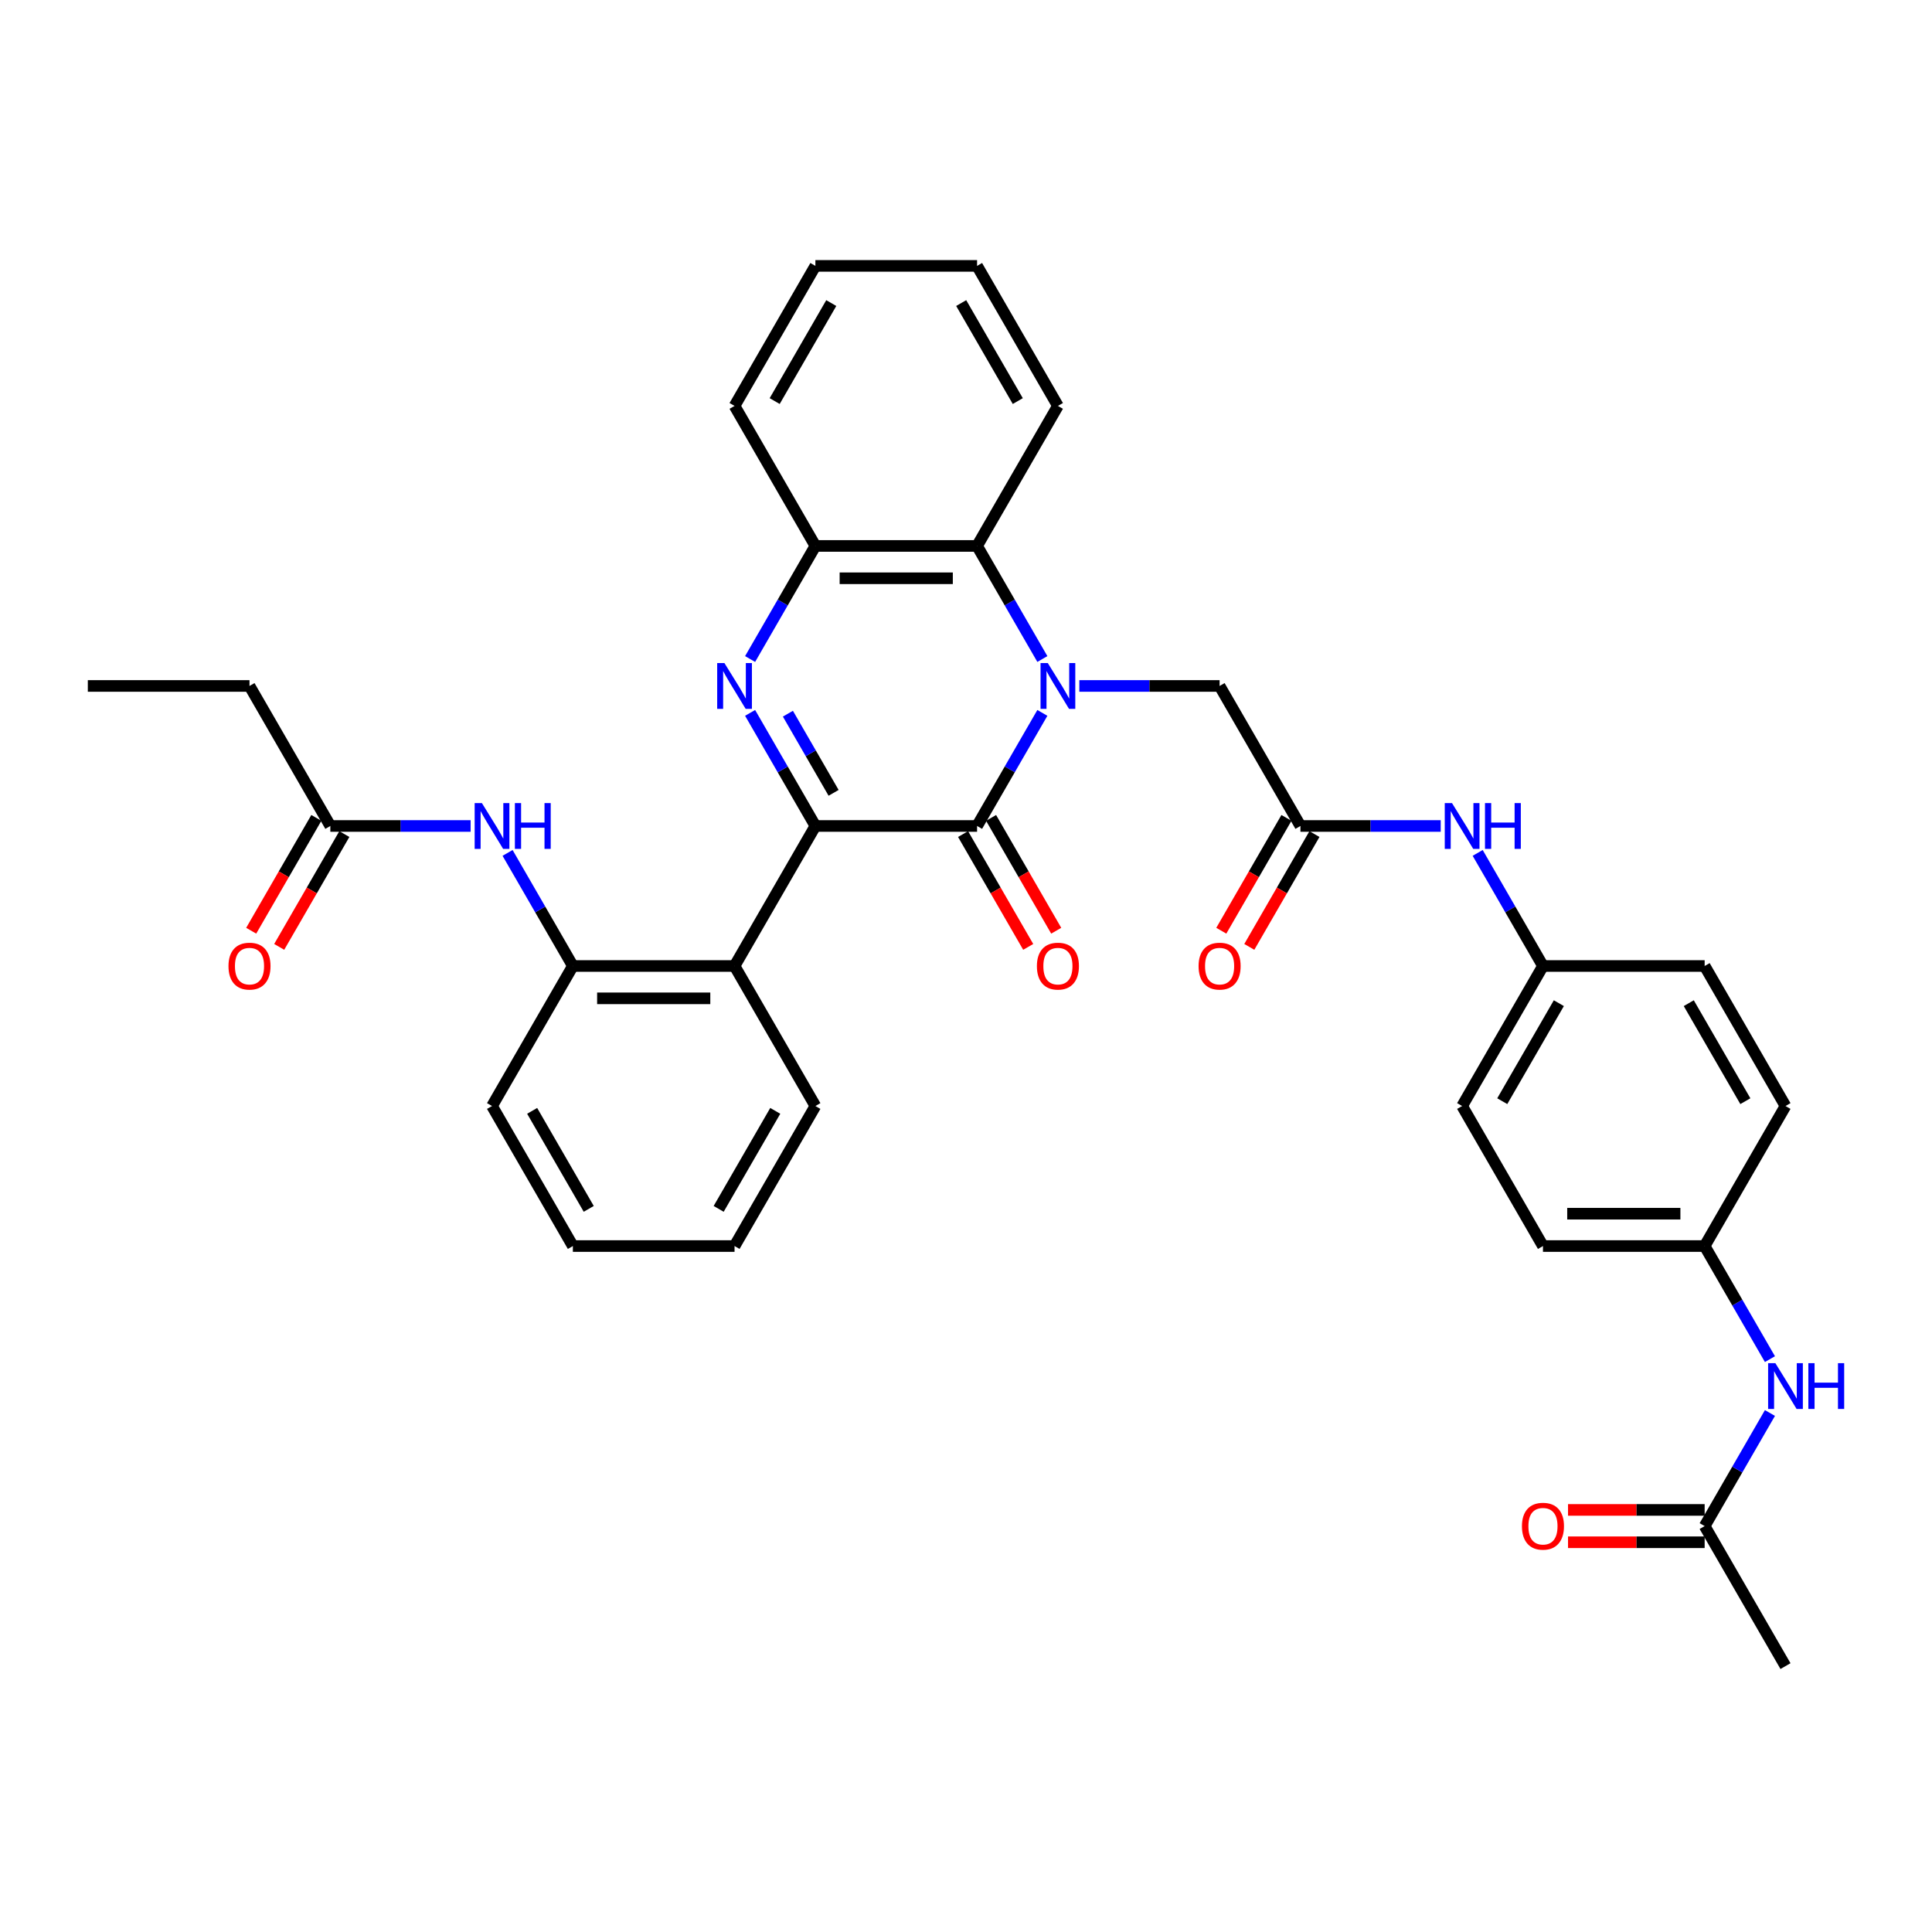 <?xml version='1.0' encoding='iso-8859-1'?>
<svg version='1.1' baseProfile='full'
              xmlns='http://www.w3.org/2000/svg'
                      xmlns:rdkit='http://www.rdkit.org/xml'
                      xmlns:xlink='http://www.w3.org/1999/xlink'
                  xml:space='preserve'
width='1000px' height='1000px' viewBox='0 0 1000 1000'>
<!-- END OF HEADER -->
<rect style='opacity:1.0;fill:#FFFFFF;stroke:none' width='1000' height='1000' x='0' y='0'> </rect>
<path class='bond-1' d='M 539.526,368.992 L 522.63,398.259' style='fill:none;fill-rule:evenodd;stroke:#0000FF;stroke-width:6px;stroke-linecap:butt;stroke-linejoin:miter;stroke-opacity:1' />
<path class='bond-1' d='M 522.63,398.259 L 505.733,427.525' style='fill:none;fill-rule:evenodd;stroke:#000000;stroke-width:6px;stroke-linecap:butt;stroke-linejoin:miter;stroke-opacity:1' />
<path class='bond-4' d='M 539.526,341.108 L 522.63,311.841' style='fill:none;fill-rule:evenodd;stroke:#0000FF;stroke-width:6px;stroke-linecap:butt;stroke-linejoin:miter;stroke-opacity:1' />
<path class='bond-4' d='M 522.63,311.841 L 505.733,282.575' style='fill:none;fill-rule:evenodd;stroke:#000000;stroke-width:6px;stroke-linecap:butt;stroke-linejoin:miter;stroke-opacity:1' />
<path class='bond-7' d='M 558.656,355.05 L 594.96,355.05' style='fill:none;fill-rule:evenodd;stroke:#0000FF;stroke-width:6px;stroke-linecap:butt;stroke-linejoin:miter;stroke-opacity:1' />
<path class='bond-7' d='M 594.96,355.05 L 631.263,355.05' style='fill:none;fill-rule:evenodd;stroke:#000000;stroke-width:6px;stroke-linecap:butt;stroke-linejoin:miter;stroke-opacity:1' />
<path class='bond-0' d='M 422.046,427.525 L 505.733,427.525' style='fill:none;fill-rule:evenodd;stroke:#000000;stroke-width:6px;stroke-linecap:butt;stroke-linejoin:miter;stroke-opacity:1' />
<path class='bond-3' d='M 422.046,427.525 L 380.202,500' style='fill:none;fill-rule:evenodd;stroke:#000000;stroke-width:6px;stroke-linecap:butt;stroke-linejoin:miter;stroke-opacity:1' />
<path class='bond-35' d='M 422.046,427.525 L 405.149,398.259' style='fill:none;fill-rule:evenodd;stroke:#000000;stroke-width:6px;stroke-linecap:butt;stroke-linejoin:miter;stroke-opacity:1' />
<path class='bond-35' d='M 405.149,398.259 L 388.252,368.992' style='fill:none;fill-rule:evenodd;stroke:#0000FF;stroke-width:6px;stroke-linecap:butt;stroke-linejoin:miter;stroke-opacity:1' />
<path class='bond-35' d='M 431.472,410.376 L 419.644,389.89' style='fill:none;fill-rule:evenodd;stroke:#000000;stroke-width:6px;stroke-linecap:butt;stroke-linejoin:miter;stroke-opacity:1' />
<path class='bond-35' d='M 419.644,389.89 L 407.816,369.403' style='fill:none;fill-rule:evenodd;stroke:#0000FF;stroke-width:6px;stroke-linecap:butt;stroke-linejoin:miter;stroke-opacity:1' />
<path class='bond-11' d='M 498.485,431.709 L 515.343,460.909' style='fill:none;fill-rule:evenodd;stroke:#000000;stroke-width:6px;stroke-linecap:butt;stroke-linejoin:miter;stroke-opacity:1' />
<path class='bond-11' d='M 515.343,460.909 L 532.202,490.108' style='fill:none;fill-rule:evenodd;stroke:#FF0000;stroke-width:6px;stroke-linecap:butt;stroke-linejoin:miter;stroke-opacity:1' />
<path class='bond-11' d='M 512.98,423.341 L 529.838,452.54' style='fill:none;fill-rule:evenodd;stroke:#000000;stroke-width:6px;stroke-linecap:butt;stroke-linejoin:miter;stroke-opacity:1' />
<path class='bond-11' d='M 529.838,452.54 L 546.697,481.74' style='fill:none;fill-rule:evenodd;stroke:#FF0000;stroke-width:6px;stroke-linecap:butt;stroke-linejoin:miter;stroke-opacity:1' />
<path class='bond-2' d='M 388.252,341.108 L 405.149,311.841' style='fill:none;fill-rule:evenodd;stroke:#0000FF;stroke-width:6px;stroke-linecap:butt;stroke-linejoin:miter;stroke-opacity:1' />
<path class='bond-2' d='M 405.149,311.841 L 422.046,282.575' style='fill:none;fill-rule:evenodd;stroke:#000000;stroke-width:6px;stroke-linecap:butt;stroke-linejoin:miter;stroke-opacity:1' />
<path class='bond-6' d='M 380.202,500 L 296.515,500' style='fill:none;fill-rule:evenodd;stroke:#000000;stroke-width:6px;stroke-linecap:butt;stroke-linejoin:miter;stroke-opacity:1' />
<path class='bond-6' d='M 367.649,516.737 L 309.068,516.737' style='fill:none;fill-rule:evenodd;stroke:#000000;stroke-width:6px;stroke-linecap:butt;stroke-linejoin:miter;stroke-opacity:1' />
<path class='bond-20' d='M 380.202,500 L 422.046,572.475' style='fill:none;fill-rule:evenodd;stroke:#000000;stroke-width:6px;stroke-linecap:butt;stroke-linejoin:miter;stroke-opacity:1' />
<path class='bond-5' d='M 505.733,282.575 L 422.046,282.575' style='fill:none;fill-rule:evenodd;stroke:#000000;stroke-width:6px;stroke-linecap:butt;stroke-linejoin:miter;stroke-opacity:1' />
<path class='bond-5' d='M 493.18,299.312 L 434.599,299.312' style='fill:none;fill-rule:evenodd;stroke:#000000;stroke-width:6px;stroke-linecap:butt;stroke-linejoin:miter;stroke-opacity:1' />
<path class='bond-25' d='M 505.733,282.575 L 547.576,210.1' style='fill:none;fill-rule:evenodd;stroke:#000000;stroke-width:6px;stroke-linecap:butt;stroke-linejoin:miter;stroke-opacity:1' />
<path class='bond-26' d='M 422.046,282.575 L 380.202,210.1' style='fill:none;fill-rule:evenodd;stroke:#000000;stroke-width:6px;stroke-linecap:butt;stroke-linejoin:miter;stroke-opacity:1' />
<path class='bond-9' d='M 296.515,500 L 279.618,470.734' style='fill:none;fill-rule:evenodd;stroke:#000000;stroke-width:6px;stroke-linecap:butt;stroke-linejoin:miter;stroke-opacity:1' />
<path class='bond-9' d='M 279.618,470.734 L 262.721,441.467' style='fill:none;fill-rule:evenodd;stroke:#0000FF;stroke-width:6px;stroke-linecap:butt;stroke-linejoin:miter;stroke-opacity:1' />
<path class='bond-27' d='M 296.515,500 L 254.672,572.475' style='fill:none;fill-rule:evenodd;stroke:#000000;stroke-width:6px;stroke-linecap:butt;stroke-linejoin:miter;stroke-opacity:1' />
<path class='bond-8' d='M 631.263,355.05 L 673.106,427.525' style='fill:none;fill-rule:evenodd;stroke:#000000;stroke-width:6px;stroke-linecap:butt;stroke-linejoin:miter;stroke-opacity:1' />
<path class='bond-13' d='M 673.106,427.525 L 709.41,427.525' style='fill:none;fill-rule:evenodd;stroke:#000000;stroke-width:6px;stroke-linecap:butt;stroke-linejoin:miter;stroke-opacity:1' />
<path class='bond-13' d='M 709.41,427.525 L 745.713,427.525' style='fill:none;fill-rule:evenodd;stroke:#0000FF;stroke-width:6px;stroke-linecap:butt;stroke-linejoin:miter;stroke-opacity:1' />
<path class='bond-15' d='M 665.859,423.341 L 649.001,452.54' style='fill:none;fill-rule:evenodd;stroke:#000000;stroke-width:6px;stroke-linecap:butt;stroke-linejoin:miter;stroke-opacity:1' />
<path class='bond-15' d='M 649.001,452.54 L 632.142,481.74' style='fill:none;fill-rule:evenodd;stroke:#FF0000;stroke-width:6px;stroke-linecap:butt;stroke-linejoin:miter;stroke-opacity:1' />
<path class='bond-15' d='M 680.354,431.709 L 663.496,460.909' style='fill:none;fill-rule:evenodd;stroke:#000000;stroke-width:6px;stroke-linecap:butt;stroke-linejoin:miter;stroke-opacity:1' />
<path class='bond-15' d='M 663.496,460.909 L 646.637,490.108' style='fill:none;fill-rule:evenodd;stroke:#FF0000;stroke-width:6px;stroke-linecap:butt;stroke-linejoin:miter;stroke-opacity:1' />
<path class='bond-10' d='M 243.592,427.525 L 207.288,427.525' style='fill:none;fill-rule:evenodd;stroke:#0000FF;stroke-width:6px;stroke-linecap:butt;stroke-linejoin:miter;stroke-opacity:1' />
<path class='bond-10' d='M 207.288,427.525 L 170.985,427.525' style='fill:none;fill-rule:evenodd;stroke:#000000;stroke-width:6px;stroke-linecap:butt;stroke-linejoin:miter;stroke-opacity:1' />
<path class='bond-16' d='M 163.737,423.341 L 146.879,452.54' style='fill:none;fill-rule:evenodd;stroke:#000000;stroke-width:6px;stroke-linecap:butt;stroke-linejoin:miter;stroke-opacity:1' />
<path class='bond-16' d='M 146.879,452.54 L 130.021,481.74' style='fill:none;fill-rule:evenodd;stroke:#FF0000;stroke-width:6px;stroke-linecap:butt;stroke-linejoin:miter;stroke-opacity:1' />
<path class='bond-16' d='M 178.232,431.709 L 161.374,460.909' style='fill:none;fill-rule:evenodd;stroke:#000000;stroke-width:6px;stroke-linecap:butt;stroke-linejoin:miter;stroke-opacity:1' />
<path class='bond-16' d='M 161.374,460.909 L 144.516,490.108' style='fill:none;fill-rule:evenodd;stroke:#FF0000;stroke-width:6px;stroke-linecap:butt;stroke-linejoin:miter;stroke-opacity:1' />
<path class='bond-28' d='M 170.985,427.525 L 129.141,355.05' style='fill:none;fill-rule:evenodd;stroke:#000000;stroke-width:6px;stroke-linecap:butt;stroke-linejoin:miter;stroke-opacity:1' />
<path class='bond-12' d='M 882.324,789.9 L 899.221,760.634' style='fill:none;fill-rule:evenodd;stroke:#000000;stroke-width:6px;stroke-linecap:butt;stroke-linejoin:miter;stroke-opacity:1' />
<path class='bond-12' d='M 899.221,760.634 L 916.118,731.367' style='fill:none;fill-rule:evenodd;stroke:#0000FF;stroke-width:6px;stroke-linecap:butt;stroke-linejoin:miter;stroke-opacity:1' />
<path class='bond-17' d='M 882.324,781.531 L 846.966,781.531' style='fill:none;fill-rule:evenodd;stroke:#000000;stroke-width:6px;stroke-linecap:butt;stroke-linejoin:miter;stroke-opacity:1' />
<path class='bond-17' d='M 846.966,781.531 L 811.608,781.531' style='fill:none;fill-rule:evenodd;stroke:#FF0000;stroke-width:6px;stroke-linecap:butt;stroke-linejoin:miter;stroke-opacity:1' />
<path class='bond-17' d='M 882.324,798.269 L 846.966,798.269' style='fill:none;fill-rule:evenodd;stroke:#000000;stroke-width:6px;stroke-linecap:butt;stroke-linejoin:miter;stroke-opacity:1' />
<path class='bond-17' d='M 846.966,798.269 L 811.608,798.269' style='fill:none;fill-rule:evenodd;stroke:#FF0000;stroke-width:6px;stroke-linecap:butt;stroke-linejoin:miter;stroke-opacity:1' />
<path class='bond-29' d='M 882.324,789.9 L 924.167,862.375' style='fill:none;fill-rule:evenodd;stroke:#000000;stroke-width:6px;stroke-linecap:butt;stroke-linejoin:miter;stroke-opacity:1' />
<path class='bond-18' d='M 764.843,441.467 L 781.74,470.734' style='fill:none;fill-rule:evenodd;stroke:#0000FF;stroke-width:6px;stroke-linecap:butt;stroke-linejoin:miter;stroke-opacity:1' />
<path class='bond-18' d='M 781.74,470.734 L 798.637,500' style='fill:none;fill-rule:evenodd;stroke:#000000;stroke-width:6px;stroke-linecap:butt;stroke-linejoin:miter;stroke-opacity:1' />
<path class='bond-14' d='M 916.118,703.483 L 899.221,674.216' style='fill:none;fill-rule:evenodd;stroke:#0000FF;stroke-width:6px;stroke-linecap:butt;stroke-linejoin:miter;stroke-opacity:1' />
<path class='bond-14' d='M 899.221,674.216 L 882.324,644.95' style='fill:none;fill-rule:evenodd;stroke:#000000;stroke-width:6px;stroke-linecap:butt;stroke-linejoin:miter;stroke-opacity:1' />
<path class='bond-22' d='M 798.637,500 L 882.324,500' style='fill:none;fill-rule:evenodd;stroke:#000000;stroke-width:6px;stroke-linecap:butt;stroke-linejoin:miter;stroke-opacity:1' />
<path class='bond-23' d='M 798.637,500 L 756.793,572.475' style='fill:none;fill-rule:evenodd;stroke:#000000;stroke-width:6px;stroke-linecap:butt;stroke-linejoin:miter;stroke-opacity:1' />
<path class='bond-23' d='M 806.855,519.24 L 777.565,569.972' style='fill:none;fill-rule:evenodd;stroke:#000000;stroke-width:6px;stroke-linecap:butt;stroke-linejoin:miter;stroke-opacity:1' />
<path class='bond-19' d='M 882.324,644.95 L 798.637,644.95' style='fill:none;fill-rule:evenodd;stroke:#000000;stroke-width:6px;stroke-linecap:butt;stroke-linejoin:miter;stroke-opacity:1' />
<path class='bond-19' d='M 869.771,628.213 L 811.19,628.213' style='fill:none;fill-rule:evenodd;stroke:#000000;stroke-width:6px;stroke-linecap:butt;stroke-linejoin:miter;stroke-opacity:1' />
<path class='bond-37' d='M 882.324,644.95 L 924.167,572.475' style='fill:none;fill-rule:evenodd;stroke:#000000;stroke-width:6px;stroke-linecap:butt;stroke-linejoin:miter;stroke-opacity:1' />
<path class='bond-31' d='M 422.046,572.475 L 380.202,644.95' style='fill:none;fill-rule:evenodd;stroke:#000000;stroke-width:6px;stroke-linecap:butt;stroke-linejoin:miter;stroke-opacity:1' />
<path class='bond-31' d='M 401.274,574.978 L 371.984,625.71' style='fill:none;fill-rule:evenodd;stroke:#000000;stroke-width:6px;stroke-linecap:butt;stroke-linejoin:miter;stroke-opacity:1' />
<path class='bond-21' d='M 924.167,572.475 L 882.324,500' style='fill:none;fill-rule:evenodd;stroke:#000000;stroke-width:6px;stroke-linecap:butt;stroke-linejoin:miter;stroke-opacity:1' />
<path class='bond-21' d='M 903.396,569.972 L 874.105,519.24' style='fill:none;fill-rule:evenodd;stroke:#000000;stroke-width:6px;stroke-linecap:butt;stroke-linejoin:miter;stroke-opacity:1' />
<path class='bond-24' d='M 756.793,572.475 L 798.637,644.95' style='fill:none;fill-rule:evenodd;stroke:#000000;stroke-width:6px;stroke-linecap:butt;stroke-linejoin:miter;stroke-opacity:1' />
<path class='bond-32' d='M 547.576,210.1 L 505.733,137.625' style='fill:none;fill-rule:evenodd;stroke:#000000;stroke-width:6px;stroke-linecap:butt;stroke-linejoin:miter;stroke-opacity:1' />
<path class='bond-32' d='M 526.804,207.597 L 497.514,156.865' style='fill:none;fill-rule:evenodd;stroke:#000000;stroke-width:6px;stroke-linecap:butt;stroke-linejoin:miter;stroke-opacity:1' />
<path class='bond-36' d='M 380.202,210.1 L 422.046,137.625' style='fill:none;fill-rule:evenodd;stroke:#000000;stroke-width:6px;stroke-linecap:butt;stroke-linejoin:miter;stroke-opacity:1' />
<path class='bond-36' d='M 400.974,207.597 L 430.264,156.865' style='fill:none;fill-rule:evenodd;stroke:#000000;stroke-width:6px;stroke-linecap:butt;stroke-linejoin:miter;stroke-opacity:1' />
<path class='bond-38' d='M 254.672,572.475 L 296.515,644.95' style='fill:none;fill-rule:evenodd;stroke:#000000;stroke-width:6px;stroke-linecap:butt;stroke-linejoin:miter;stroke-opacity:1' />
<path class='bond-38' d='M 275.443,574.978 L 304.734,625.71' style='fill:none;fill-rule:evenodd;stroke:#000000;stroke-width:6px;stroke-linecap:butt;stroke-linejoin:miter;stroke-opacity:1' />
<path class='bond-30' d='M 129.141,355.05 L 45.455,355.05' style='fill:none;fill-rule:evenodd;stroke:#000000;stroke-width:6px;stroke-linecap:butt;stroke-linejoin:miter;stroke-opacity:1' />
<path class='bond-34' d='M 380.202,644.95 L 296.515,644.95' style='fill:none;fill-rule:evenodd;stroke:#000000;stroke-width:6px;stroke-linecap:butt;stroke-linejoin:miter;stroke-opacity:1' />
<path class='bond-33' d='M 505.733,137.625 L 422.046,137.625' style='fill:none;fill-rule:evenodd;stroke:#000000;stroke-width:6px;stroke-linecap:butt;stroke-linejoin:miter;stroke-opacity:1' />
<path  class='atom-0' d='M 542.337 343.2
L 550.103 355.753
Q 550.873 356.992, 552.112 359.234
Q 553.35 361.477, 553.417 361.611
L 553.417 343.2
L 556.564 343.2
L 556.564 366.9
L 553.317 366.9
L 544.982 353.175
Q 544.011 351.569, 542.973 349.728
Q 541.969 347.886, 541.668 347.317
L 541.668 366.9
L 538.588 366.9
L 538.588 343.2
L 542.337 343.2
' fill='#0000FF'/>
<path  class='atom-3' d='M 374.963 343.2
L 382.73 355.753
Q 383.499 356.992, 384.738 359.234
Q 385.977 361.477, 386.044 361.611
L 386.044 343.2
L 389.19 343.2
L 389.19 366.9
L 385.943 366.9
L 377.608 353.175
Q 376.637 351.569, 375.599 349.728
Q 374.595 347.886, 374.294 347.317
L 374.294 366.9
L 371.214 366.9
L 371.214 343.2
L 374.963 343.2
' fill='#0000FF'/>
<path  class='atom-10' d='M 249.433 415.675
L 257.199 428.228
Q 257.969 429.467, 259.208 431.709
Q 260.446 433.952, 260.513 434.086
L 260.513 415.675
L 263.66 415.675
L 263.66 439.375
L 260.413 439.375
L 252.078 425.65
Q 251.107 424.044, 250.069 422.203
Q 249.065 420.361, 248.764 419.792
L 248.764 439.375
L 245.684 439.375
L 245.684 415.675
L 249.433 415.675
' fill='#0000FF'/>
<path  class='atom-10' d='M 266.505 415.675
L 269.719 415.675
L 269.719 425.751
L 281.837 425.751
L 281.837 415.675
L 285.05 415.675
L 285.05 439.375
L 281.837 439.375
L 281.837 428.429
L 269.719 428.429
L 269.719 439.375
L 266.505 439.375
L 266.505 415.675
' fill='#0000FF'/>
<path  class='atom-12' d='M 536.697 500.067
Q 536.697 494.376, 539.509 491.196
Q 542.32 488.016, 547.576 488.016
Q 552.832 488.016, 555.643 491.196
Q 558.455 494.376, 558.455 500.067
Q 558.455 505.825, 555.61 509.105
Q 552.765 512.352, 547.576 512.352
Q 542.354 512.352, 539.509 509.105
Q 536.697 505.858, 536.697 500.067
M 547.576 509.674
Q 551.191 509.674, 553.133 507.264
Q 555.108 504.82, 555.108 500.067
Q 555.108 495.414, 553.133 493.071
Q 551.191 490.694, 547.576 490.694
Q 543.961 490.694, 541.986 493.037
Q 540.044 495.38, 540.044 500.067
Q 540.044 504.854, 541.986 507.264
Q 543.961 509.674, 547.576 509.674
' fill='#FF0000'/>
<path  class='atom-14' d='M 751.554 415.675
L 759.321 428.228
Q 760.091 429.467, 761.329 431.709
Q 762.568 433.952, 762.635 434.086
L 762.635 415.675
L 765.781 415.675
L 765.781 439.375
L 762.534 439.375
L 754.199 425.65
Q 753.228 424.044, 752.191 422.203
Q 751.186 420.361, 750.885 419.792
L 750.885 439.375
L 747.805 439.375
L 747.805 415.675
L 751.554 415.675
' fill='#0000FF'/>
<path  class='atom-14' d='M 768.627 415.675
L 771.84 415.675
L 771.84 425.751
L 783.958 425.751
L 783.958 415.675
L 787.172 415.675
L 787.172 439.375
L 783.958 439.375
L 783.958 428.429
L 771.84 428.429
L 771.84 439.375
L 768.627 439.375
L 768.627 415.675
' fill='#0000FF'/>
<path  class='atom-15' d='M 918.928 705.575
L 926.694 718.128
Q 927.464 719.367, 928.703 721.609
Q 929.942 723.852, 930.008 723.986
L 930.008 705.575
L 933.155 705.575
L 933.155 729.275
L 929.908 729.275
L 921.573 715.55
Q 920.602 713.944, 919.564 712.102
Q 918.56 710.261, 918.259 709.692
L 918.259 729.275
L 915.179 729.275
L 915.179 705.575
L 918.928 705.575
' fill='#0000FF'/>
<path  class='atom-15' d='M 936 705.575
L 939.214 705.575
L 939.214 715.651
L 951.332 715.651
L 951.332 705.575
L 954.545 705.575
L 954.545 729.275
L 951.332 729.275
L 951.332 718.329
L 939.214 718.329
L 939.214 729.275
L 936 729.275
L 936 705.575
' fill='#0000FF'/>
<path  class='atom-16' d='M 620.384 500.067
Q 620.384 494.376, 623.196 491.196
Q 626.007 488.016, 631.263 488.016
Q 636.518 488.016, 639.33 491.196
Q 642.142 494.376, 642.142 500.067
Q 642.142 505.825, 639.297 509.105
Q 636.452 512.352, 631.263 512.352
Q 626.041 512.352, 623.196 509.105
Q 620.384 505.858, 620.384 500.067
M 631.263 509.674
Q 634.878 509.674, 636.82 507.264
Q 638.795 504.82, 638.795 500.067
Q 638.795 495.414, 636.82 493.071
Q 634.878 490.694, 631.263 490.694
Q 627.648 490.694, 625.673 493.037
Q 623.731 495.38, 623.731 500.067
Q 623.731 504.854, 625.673 507.264
Q 627.648 509.674, 631.263 509.674
' fill='#FF0000'/>
<path  class='atom-17' d='M 118.262 500.067
Q 118.262 494.376, 121.074 491.196
Q 123.886 488.016, 129.141 488.016
Q 134.397 488.016, 137.209 491.196
Q 140.021 494.376, 140.021 500.067
Q 140.021 505.825, 137.175 509.105
Q 134.33 512.352, 129.141 512.352
Q 123.919 512.352, 121.074 509.105
Q 118.262 505.858, 118.262 500.067
M 129.141 509.674
Q 132.757 509.674, 134.698 507.264
Q 136.673 504.82, 136.673 500.067
Q 136.673 495.414, 134.698 493.071
Q 132.757 490.694, 129.141 490.694
Q 125.526 490.694, 123.551 493.037
Q 121.61 495.38, 121.61 500.067
Q 121.61 504.854, 123.551 507.264
Q 125.526 509.674, 129.141 509.674
' fill='#FF0000'/>
<path  class='atom-18' d='M 787.757 789.967
Q 787.757 784.276, 790.569 781.096
Q 793.381 777.916, 798.637 777.916
Q 803.892 777.916, 806.704 781.096
Q 809.516 784.276, 809.516 789.967
Q 809.516 795.725, 806.671 799.005
Q 803.825 802.252, 798.637 802.252
Q 793.415 802.252, 790.569 799.005
Q 787.757 795.758, 787.757 789.967
M 798.637 799.574
Q 802.252 799.574, 804.194 797.164
Q 806.169 794.72, 806.169 789.967
Q 806.169 785.314, 804.194 782.971
Q 802.252 780.594, 798.637 780.594
Q 795.021 780.594, 793.046 782.937
Q 791.105 785.28, 791.105 789.967
Q 791.105 794.754, 793.046 797.164
Q 795.021 799.574, 798.637 799.574
' fill='#FF0000'/>
</svg>
